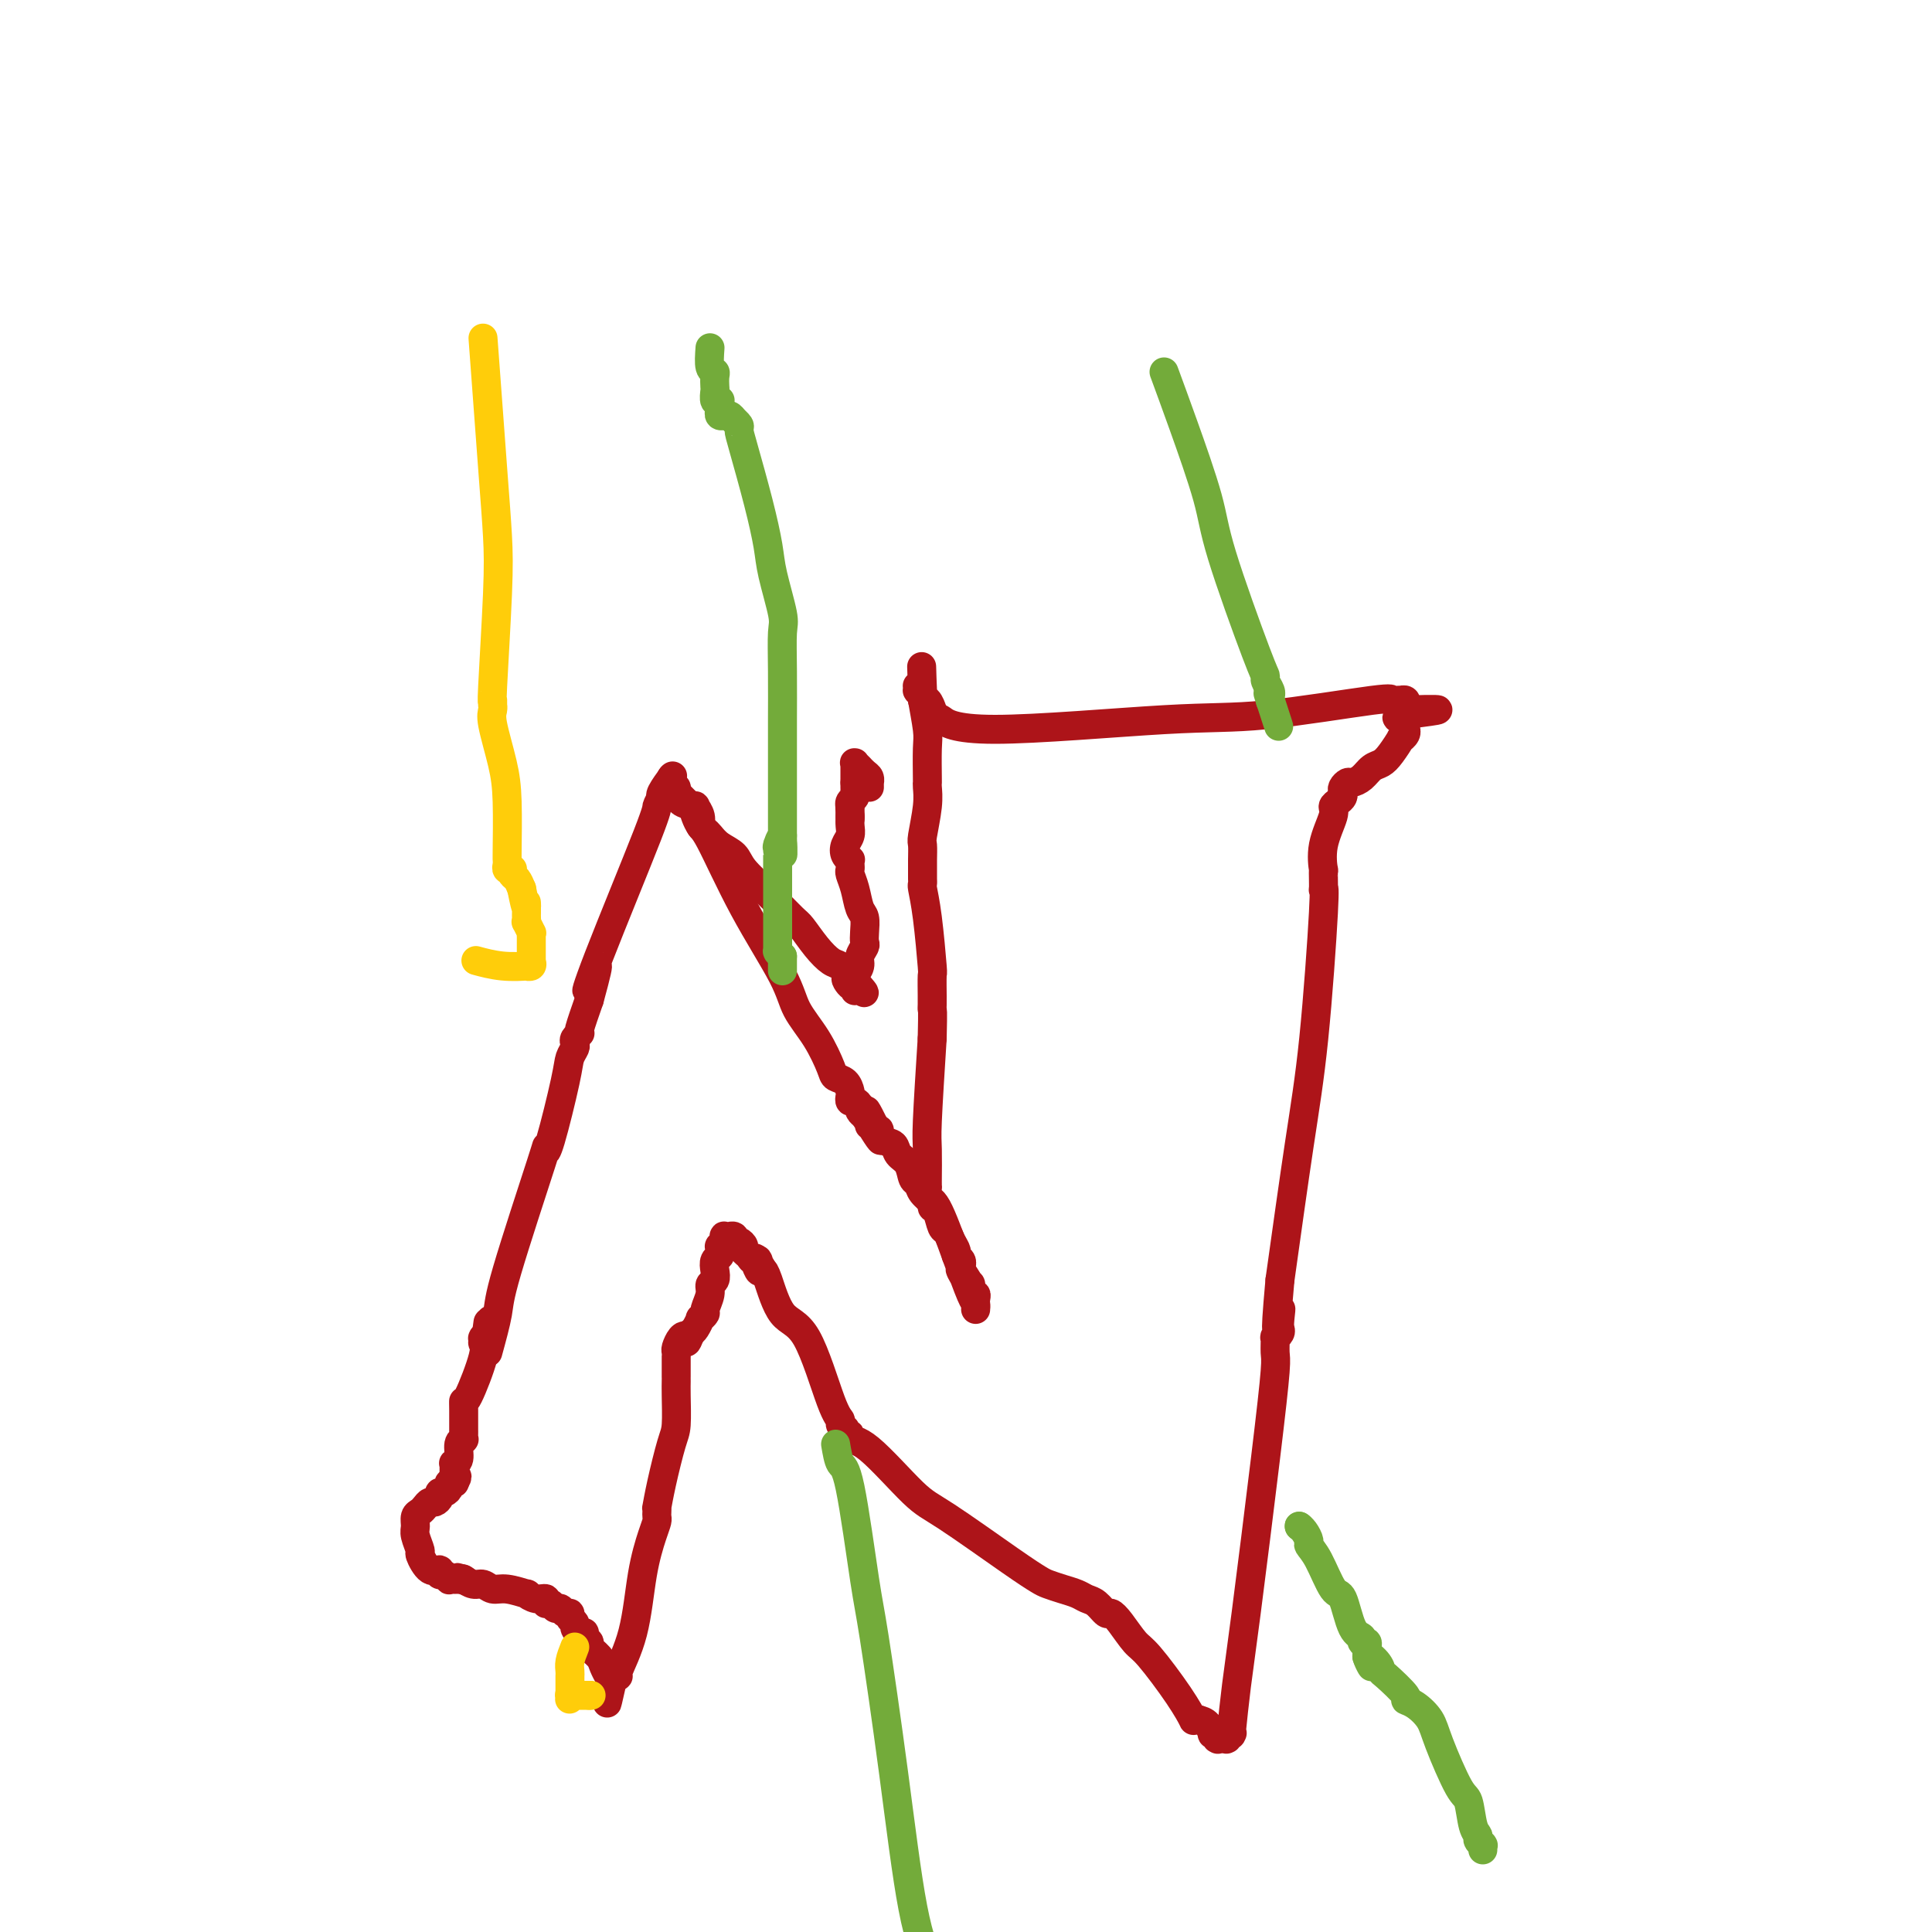 <svg viewBox='0 0 400 400' version='1.1' xmlns='http://www.w3.org/2000/svg' xmlns:xlink='http://www.w3.org/1999/xlink'><g fill='none' stroke='#AD1419' stroke-width='6' stroke-linecap='round' stroke-linejoin='round'><path d='M101,280c0.824,-3.003 1.647,-6.006 2,-8c0.353,-1.994 0.235,-2.978 2,-9c1.765,-6.022 5.414,-17.084 7,-22c1.586,-4.916 1.108,-3.688 1,-3c-0.108,0.688 0.153,0.836 1,-2c0.847,-2.836 2.278,-8.658 3,-12c0.722,-3.342 0.733,-4.206 1,-5c0.267,-0.794 0.789,-1.519 1,-2c0.211,-0.481 0.109,-0.717 0,-1c-0.109,-0.283 -0.227,-0.611 0,-1c0.227,-0.389 0.798,-0.839 1,-1c0.202,-0.161 0.033,-0.033 0,0c-0.033,0.033 0.068,-0.030 0,0c-0.068,0.030 -0.305,0.151 0,-1c0.305,-1.151 1.153,-3.576 2,-6'/><path d='M122,207c3.282,-11.991 0.988,-5.469 0,-3c-0.988,2.469 -0.671,0.886 2,-6c2.671,-6.886 7.694,-19.075 10,-25c2.306,-5.925 1.893,-5.585 2,-6c0.107,-0.415 0.733,-1.586 1,-2c0.267,-0.414 0.175,-0.070 0,0c-0.175,0.070 -0.432,-0.135 0,-1c0.432,-0.865 1.552,-2.390 2,-3c0.448,-0.610 0.224,-0.305 0,0'/><path d='M139,161c0.000,0.000 0.100,0.100 0.1,0.1'/><path d='M139,161c0.031,-0.087 0.063,-0.174 0,0c-0.063,0.174 -0.220,0.609 0,1c0.220,0.391 0.818,0.737 1,1c0.182,0.263 -0.054,0.441 0,1c0.054,0.559 0.396,1.498 1,2c0.604,0.502 1.471,0.567 2,1c0.529,0.433 0.721,1.232 1,2c0.279,0.768 0.645,1.504 1,2c0.355,0.496 0.698,0.753 1,1c0.302,0.247 0.564,0.483 1,1c0.436,0.517 1.045,1.315 2,2c0.955,0.685 2.257,1.256 3,2c0.743,0.744 0.926,1.662 2,3c1.074,1.338 3.040,3.098 5,5c1.960,1.902 3.915,3.948 5,5c1.085,1.052 1.302,1.111 2,2c0.698,0.889 1.878,2.610 3,4c1.122,1.390 2.187,2.451 3,3c0.813,0.549 1.375,0.585 2,1c0.625,0.415 1.312,1.207 2,2'/><path d='M176,202c5.740,6.504 1.591,2.265 0,1c-1.591,-1.265 -0.622,0.446 0,1c0.622,0.554 0.899,-0.048 1,0c0.101,0.048 0.027,0.745 0,1c-0.027,0.255 -0.007,0.068 0,0c0.007,-0.068 0.002,-0.017 0,0c-0.002,0.017 -0.001,0.002 0,0c0.001,-0.002 0.000,0.010 0,0c-0.000,-0.010 -0.001,-0.043 0,0c0.001,0.043 0.004,0.163 0,0c-0.004,-0.163 -0.016,-0.610 0,-1c0.016,-0.390 0.061,-0.724 0,-1c-0.061,-0.276 -0.226,-0.493 0,-1c0.226,-0.507 0.845,-1.303 1,-2c0.155,-0.697 -0.154,-1.293 0,-2c0.154,-0.707 0.770,-1.525 1,-2c0.230,-0.475 0.073,-0.609 0,-1c-0.073,-0.391 -0.062,-1.040 0,-2c0.062,-0.960 0.174,-2.232 0,-3c-0.174,-0.768 -0.635,-1.032 -1,-2c-0.365,-0.968 -0.634,-2.642 -1,-4c-0.366,-1.358 -0.829,-2.402 -1,-3c-0.171,-0.598 -0.049,-0.751 0,-1c0.049,-0.249 0.026,-0.595 0,-1c-0.026,-0.405 -0.056,-0.871 0,-1c0.056,-0.129 0.197,0.079 0,0c-0.197,-0.079 -0.732,-0.444 -1,-1c-0.268,-0.556 -0.268,-1.304 0,-2c0.268,-0.696 0.803,-1.341 1,-2c0.197,-0.659 0.056,-1.331 0,-2c-0.056,-0.669 -0.028,-1.334 0,-2'/><path d='M176,169c-0.155,-5.504 -0.041,-1.265 0,0c0.041,1.265 0.011,-0.446 0,-1c-0.011,-0.554 -0.003,0.047 0,0c0.003,-0.047 0.001,-0.744 0,-1c-0.001,-0.256 -0.001,-0.072 0,0c0.001,0.072 0.004,0.031 0,0c-0.004,-0.031 -0.015,-0.051 0,0c0.015,0.051 0.057,0.172 0,0c-0.057,-0.172 -0.211,-0.638 0,-1c0.211,-0.362 0.789,-0.619 1,-1c0.211,-0.381 0.057,-0.887 0,-1c-0.057,-0.113 -0.015,0.167 0,0c0.015,-0.167 0.004,-0.781 0,-1c-0.004,-0.219 -0.001,-0.045 0,0c0.001,0.045 0.000,-0.041 0,0c-0.000,0.041 -0.000,0.207 0,0c0.000,-0.207 0.000,-0.788 0,-1c-0.000,-0.212 -0.000,-0.057 0,0c0.000,0.057 0.000,0.015 0,0c-0.000,-0.015 -0.000,-0.004 0,0c0.000,0.004 0.000,0.001 0,0c-0.000,-0.001 -0.000,-0.000 0,0c0.000,0.000 0.000,0.000 0,0c-0.000,-0.000 -0.000,-0.000 0,0c0.000,0.000 0.000,0.000 0,0c-0.000,-0.000 -0.000,-0.000 0,0c0.000,0.000 0.000,0.000 0,0'/><path d='M177,162c0.155,-1.311 0.041,-1.087 0,-1c-0.041,0.087 -0.011,0.037 0,0c0.011,-0.037 0.003,-0.063 0,0c-0.003,0.063 -0.001,0.214 0,0c0.001,-0.214 0.000,-0.793 0,-1c-0.000,-0.207 -0.000,-0.041 0,0c0.000,0.041 0.000,-0.042 0,0c-0.000,0.042 0.000,0.208 0,0c-0.000,-0.208 -0.000,-0.792 0,-1c0.000,-0.208 0.000,-0.041 0,0c-0.000,0.041 -0.001,-0.043 0,0c0.001,0.043 0.004,0.212 0,0c-0.004,-0.212 -0.016,-0.804 0,-1c0.016,-0.196 0.060,0.003 0,0c-0.060,-0.003 -0.222,-0.208 0,0c0.222,0.208 0.830,0.830 1,1c0.170,0.170 -0.098,-0.113 0,0c0.098,0.113 0.562,0.622 1,1c0.438,0.378 0.849,0.623 1,1c0.151,0.377 0.040,0.884 0,1c-0.040,0.116 -0.011,-0.161 0,0c0.011,0.161 0.003,0.760 0,1c-0.003,0.240 -0.002,0.120 0,0'/><path d='M141,165c-0.119,-0.121 -0.238,-0.242 0,0c0.238,0.242 0.833,0.848 1,1c0.167,0.152 -0.095,-0.150 0,0c0.095,0.150 0.547,0.751 1,1c0.453,0.249 0.909,0.144 1,0c0.091,-0.144 -0.181,-0.328 0,0c0.181,0.328 0.815,1.167 1,2c0.185,0.833 -0.079,1.659 0,2c0.079,0.341 0.503,0.196 2,3c1.497,2.804 4.068,8.558 7,14c2.932,5.442 6.223,10.572 8,14c1.777,3.428 2.038,5.155 3,7c0.962,1.845 2.626,3.808 4,6c1.374,2.192 2.459,4.615 3,6c0.541,1.385 0.536,1.734 1,2c0.464,0.266 1.395,0.449 2,1c0.605,0.551 0.884,1.471 1,2c0.116,0.529 0.069,0.666 0,1c-0.069,0.334 -0.159,0.863 0,1c0.159,0.137 0.568,-0.118 1,0c0.432,0.118 0.885,0.609 1,1c0.115,0.391 -0.110,0.683 0,1c0.110,0.317 0.555,0.658 1,1'/><path d='M179,231c6.100,10.165 2.352,2.579 1,0c-1.352,-2.579 -0.306,-0.151 0,1c0.306,1.151 -0.129,1.024 0,1c0.129,-0.024 0.821,0.053 1,0c0.179,-0.053 -0.155,-0.236 0,0c0.155,0.236 0.800,0.893 1,1c0.200,0.107 -0.045,-0.334 0,0c0.045,0.334 0.379,1.445 1,2c0.621,0.555 1.529,0.553 2,1c0.471,0.447 0.506,1.341 1,2c0.494,0.659 1.446,1.083 2,2c0.554,0.917 0.708,2.326 1,3c0.292,0.674 0.722,0.612 1,1c0.278,0.388 0.403,1.225 1,2c0.597,0.775 1.666,1.488 2,2c0.334,0.512 -0.065,0.822 0,1c0.065,0.178 0.596,0.222 1,1c0.404,0.778 0.682,2.288 1,3c0.318,0.712 0.678,0.624 1,1c0.322,0.376 0.608,1.215 1,2c0.392,0.785 0.890,1.517 1,2c0.110,0.483 -0.167,0.718 0,1c0.167,0.282 0.777,0.610 1,1c0.223,0.390 0.060,0.840 0,1c-0.060,0.160 -0.016,0.029 0,0c0.016,-0.029 0.004,0.045 0,0c-0.004,-0.045 -0.001,-0.208 0,0c0.001,0.208 0.000,0.788 0,1c-0.000,0.212 -0.000,0.057 0,0c0.000,-0.057 0.000,-0.016 0,0c-0.000,0.016 -0.000,0.008 0,0'/><path d='M199,263c3.051,4.836 0.678,0.927 0,0c-0.678,-0.927 0.340,1.127 1,2c0.660,0.873 0.961,0.564 1,1c0.039,0.436 -0.186,1.619 0,2c0.186,0.381 0.782,-0.038 1,0c0.218,0.038 0.058,0.532 0,1c-0.058,0.468 -0.016,0.910 0,1c0.016,0.090 0.004,-0.172 0,0c-0.004,0.172 -0.001,0.778 0,1c0.001,0.222 0.000,0.060 0,0c-0.000,-0.060 0.000,-0.019 0,0c-0.000,0.019 -0.002,0.017 0,0c0.002,-0.017 0.007,-0.049 0,0c-0.007,0.049 -0.025,0.181 0,0c0.025,-0.181 0.094,-0.673 0,-1c-0.094,-0.327 -0.351,-0.487 -1,-2c-0.649,-1.513 -1.691,-4.377 -3,-8c-1.309,-3.623 -2.887,-8.003 -4,-10c-1.113,-1.997 -1.762,-1.611 -2,-2c-0.238,-0.389 -0.064,-1.554 0,-2c0.064,-0.446 0.017,-0.172 0,0c-0.017,0.172 -0.005,0.244 0,0c0.005,-0.244 0.001,-0.803 0,-1c-0.001,-0.197 -0.001,-0.030 0,0c0.001,0.030 0.003,-0.075 0,0c-0.003,0.075 -0.011,0.329 0,-1c0.011,-1.329 0.041,-4.243 0,-6c-0.041,-1.757 -0.155,-2.359 0,-6c0.155,-3.641 0.577,-10.320 1,-17'/><path d='M193,215c0.155,-6.416 0.041,-5.955 0,-6c-0.041,-0.045 -0.011,-0.596 0,-1c0.011,-0.404 0.003,-0.659 0,-1c-0.003,-0.341 0.000,-0.766 0,-1c-0.000,-0.234 -0.003,-0.277 0,0c0.003,0.277 0.011,0.873 0,0c-0.011,-0.873 -0.041,-3.214 0,-4c0.041,-0.786 0.155,-0.018 0,-2c-0.155,-1.982 -0.577,-6.713 -1,-10c-0.423,-3.287 -0.845,-5.130 -1,-6c-0.155,-0.870 -0.041,-0.768 0,-1c0.041,-0.232 0.011,-0.797 0,-1c-0.011,-0.203 -0.003,-0.043 0,0c0.003,0.043 0.001,-0.032 0,0c-0.001,0.032 0.000,0.170 0,0c-0.000,-0.170 -0.001,-0.647 0,-1c0.001,-0.353 0.004,-0.583 0,-1c-0.004,-0.417 -0.015,-1.022 0,-2c0.015,-0.978 0.057,-2.329 0,-3c-0.057,-0.671 -0.211,-0.663 0,-2c0.211,-1.337 0.789,-4.018 1,-6c0.211,-1.982 0.057,-3.263 0,-4c-0.057,-0.737 -0.015,-0.928 0,-1c0.015,-0.072 0.004,-0.025 0,0c-0.004,0.025 -0.000,0.029 0,0c0.000,-0.029 -0.004,-0.092 0,0c0.004,0.092 0.015,0.340 0,-1c-0.015,-1.340 -0.056,-4.266 0,-6c0.056,-1.734 0.207,-2.274 0,-4c-0.207,-1.726 -0.774,-4.636 -1,-6c-0.226,-1.364 -0.113,-1.182 0,-1'/><path d='M191,144c-0.326,-11.227 -0.140,-3.794 0,-1c0.140,2.794 0.234,0.949 0,0c-0.234,-0.949 -0.795,-1.000 -1,-1c-0.205,0.000 -0.055,0.053 0,0c0.055,-0.053 0.014,-0.211 0,0c-0.014,0.211 0.000,0.791 0,1c-0.000,0.209 -0.015,0.046 0,0c0.015,-0.046 0.059,0.024 0,0c-0.059,-0.024 -0.222,-0.142 0,0c0.222,0.142 0.829,0.544 1,1c0.171,0.456 -0.094,0.967 0,1c0.094,0.033 0.547,-0.411 1,0c0.453,0.411 0.907,1.677 1,2c0.093,0.323 -0.175,-0.296 0,0c0.175,0.296 0.793,1.508 1,2c0.207,0.492 0.003,0.264 0,0c-0.003,-0.264 0.197,-0.566 1,0c0.803,0.566 2.211,1.998 11,2c8.789,0.002 24.960,-1.425 35,-2c10.040,-0.575 13.948,-0.298 21,-1c7.052,-0.702 17.248,-2.384 22,-3c4.752,-0.616 4.062,-0.166 4,0c-0.062,0.166 0.505,0.048 1,0c0.495,-0.048 0.917,-0.028 1,0c0.083,0.028 -0.174,0.063 0,0c0.174,-0.063 0.779,-0.223 1,0c0.221,0.223 0.060,0.829 0,1c-0.060,0.171 -0.017,-0.094 0,0c0.017,0.094 0.009,0.547 0,1'/><path d='M291,147c13.150,-0.456 3.523,0.404 0,1c-3.523,0.596 -0.944,0.930 0,1c0.944,0.070 0.254,-0.122 0,0c-0.254,0.122 -0.072,0.559 0,1c0.072,0.441 0.035,0.886 0,1c-0.035,0.114 -0.068,-0.104 0,0c0.068,0.104 0.237,0.528 0,1c-0.237,0.472 -0.878,0.990 -1,1c-0.122,0.010 0.277,-0.488 0,0c-0.277,0.488 -1.230,1.963 -2,3c-0.770,1.037 -1.358,1.636 -2,2c-0.642,0.364 -1.339,0.493 -2,1c-0.661,0.507 -1.288,1.393 -2,2c-0.712,0.607 -1.511,0.936 -2,1c-0.489,0.064 -0.670,-0.138 -1,0c-0.330,0.138 -0.811,0.614 -1,1c-0.189,0.386 -0.087,0.681 0,1c0.087,0.319 0.159,0.663 0,1c-0.159,0.337 -0.550,0.666 -1,1c-0.450,0.334 -0.958,0.673 -1,1c-0.042,0.327 0.381,0.643 0,2c-0.381,1.357 -1.566,3.754 -2,6c-0.434,2.246 -0.117,4.340 0,5c0.117,0.660 0.033,-0.113 0,0c-0.033,0.113 -0.014,1.113 0,2c0.014,0.887 0.024,1.659 0,2c-0.024,0.341 -0.081,0.249 0,0c0.081,-0.249 0.300,-0.654 0,5c-0.300,5.654 -1.119,17.368 -2,26c-0.881,8.632 -1.823,14.180 -3,22c-1.177,7.820 -2.588,17.910 -4,28'/><path d='M265,265c-1.393,15.477 -0.377,9.171 0,7c0.377,-2.171 0.115,-0.206 0,1c-0.115,1.206 -0.084,1.654 0,2c0.084,0.346 0.220,0.591 0,1c-0.220,0.409 -0.795,0.982 -1,1c-0.205,0.018 -0.040,-0.519 0,0c0.040,0.519 -0.045,2.094 0,3c0.045,0.906 0.218,1.144 0,4c-0.218,2.856 -0.829,8.331 -2,18c-1.171,9.669 -2.901,23.532 -4,32c-1.099,8.468 -1.566,11.541 -2,15c-0.434,3.459 -0.834,7.305 -1,9c-0.166,1.695 -0.097,1.239 0,1c0.097,-0.239 0.222,-0.260 0,0c-0.222,0.260 -0.792,0.802 -1,1c-0.208,0.198 -0.055,0.053 0,0c0.055,-0.053 0.011,-0.014 0,0c-0.011,0.014 0.011,0.004 0,0c-0.011,-0.004 -0.056,-0.001 0,0c0.056,0.001 0.212,0.000 0,0c-0.212,-0.000 -0.793,0.000 -1,0c-0.207,-0.000 -0.042,-0.000 0,0c0.042,0.000 -0.040,0.001 0,0c0.040,-0.001 0.203,-0.005 0,0c-0.203,0.005 -0.772,0.017 -1,0c-0.228,-0.017 -0.116,-0.064 0,0c0.116,0.064 0.235,0.238 0,0c-0.235,-0.238 -0.826,-0.889 -1,-1c-0.174,-0.111 0.069,0.316 0,0c-0.069,-0.316 -0.448,-1.376 -1,-2c-0.552,-0.624 -1.276,-0.812 -2,-1'/><path d='M248,356c-1.215,-0.127 -0.752,0.556 -1,0c-0.248,-0.556 -1.208,-2.349 -3,-5c-1.792,-2.651 -4.416,-6.158 -6,-8c-1.584,-1.842 -2.129,-2.017 -3,-3c-0.871,-0.983 -2.068,-2.774 -3,-4c-0.932,-1.226 -1.600,-1.887 -2,-2c-0.400,-0.113 -0.533,0.321 -1,0c-0.467,-0.321 -1.270,-1.396 -2,-2c-0.730,-0.604 -1.387,-0.738 -2,-1c-0.613,-0.262 -1.180,-0.651 -2,-1c-0.820,-0.349 -1.892,-0.657 -3,-1c-1.108,-0.343 -2.251,-0.722 -3,-1c-0.749,-0.278 -1.102,-0.457 -2,-1c-0.898,-0.543 -2.339,-1.451 -6,-4c-3.661,-2.549 -9.540,-6.740 -13,-9c-3.460,-2.260 -4.500,-2.591 -7,-5c-2.500,-2.409 -6.460,-6.898 -9,-9c-2.540,-2.102 -3.662,-1.817 -4,-2c-0.338,-0.183 0.107,-0.833 0,-1c-0.107,-0.167 -0.765,0.148 -1,0c-0.235,-0.148 -0.048,-0.761 0,-1c0.048,-0.239 -0.043,-0.105 0,0c0.043,0.105 0.221,0.182 0,0c-0.221,-0.182 -0.842,-0.624 -1,-1c-0.158,-0.376 0.147,-0.685 0,-1c-0.147,-0.315 -0.747,-0.634 -2,-4c-1.253,-3.366 -3.159,-9.778 -5,-13c-1.841,-3.222 -3.617,-3.255 -5,-5c-1.383,-1.745 -2.372,-5.200 -3,-7c-0.628,-1.800 -0.894,-1.943 -1,-2c-0.106,-0.057 -0.053,-0.029 0,0'/><path d='M158,263c-3.024,-5.290 -1.585,-1.014 -1,0c0.585,1.014 0.315,-1.234 0,-2c-0.315,-0.766 -0.676,-0.051 -1,0c-0.324,0.051 -0.612,-0.561 -1,-1c-0.388,-0.439 -0.875,-0.705 -1,-1c-0.125,-0.295 0.111,-0.619 0,-1c-0.111,-0.381 -0.570,-0.820 -1,-1c-0.430,-0.180 -0.832,-0.101 -1,0c-0.168,0.101 -0.101,0.223 0,0c0.101,-0.223 0.237,-0.793 0,-1c-0.237,-0.207 -0.849,-0.051 -1,0c-0.151,0.051 0.157,-0.001 0,0c-0.157,0.001 -0.778,0.057 -1,0c-0.222,-0.057 -0.045,-0.226 0,0c0.045,0.226 -0.041,0.848 0,1c0.041,0.152 0.208,-0.166 0,0c-0.208,0.166 -0.791,0.817 -1,1c-0.209,0.183 -0.042,-0.103 0,0c0.042,0.103 -0.040,0.595 0,1c0.040,0.405 0.203,0.724 0,1c-0.203,0.276 -0.771,0.509 -1,1c-0.229,0.491 -0.118,1.238 0,2c0.118,0.762 0.243,1.538 0,2c-0.243,0.462 -0.854,0.612 -1,1c-0.146,0.388 0.172,1.016 0,2c-0.172,0.984 -0.834,2.323 -1,3c-0.166,0.677 0.163,0.693 0,1c-0.163,0.307 -0.817,0.907 -1,1c-0.183,0.093 0.105,-0.321 0,0c-0.105,0.321 -0.601,1.377 -1,2c-0.399,0.623 -0.699,0.811 -1,1'/><path d='M143,276c-1.110,3.041 -0.886,1.642 -1,1c-0.114,-0.642 -0.566,-0.527 -1,0c-0.434,0.527 -0.848,1.465 -1,2c-0.152,0.535 -0.041,0.667 0,1c0.041,0.333 0.011,0.867 0,1c-0.011,0.133 -0.003,-0.137 0,0c0.003,0.137 0.001,0.680 0,1c-0.001,0.320 -0.000,0.417 0,1c0.000,0.583 0.001,1.651 0,2c-0.001,0.349 -0.002,-0.021 0,0c0.002,0.021 0.008,0.433 0,1c-0.008,0.567 -0.030,1.288 0,3c0.030,1.712 0.113,4.416 0,6c-0.113,1.584 -0.423,2.049 -1,4c-0.577,1.951 -1.423,5.387 -2,8c-0.577,2.613 -0.886,4.401 -1,5c-0.114,0.599 -0.033,0.009 0,0c0.033,-0.009 0.016,0.564 0,1c-0.016,0.436 -0.033,0.735 0,1c0.033,0.265 0.117,0.495 0,1c-0.117,0.505 -0.433,1.284 -1,3c-0.567,1.716 -1.385,4.369 -2,8c-0.615,3.631 -1.026,8.241 -2,12c-0.974,3.759 -2.510,6.667 -3,8c-0.490,1.333 0.065,1.089 0,1c-0.065,-0.089 -0.749,-0.024 -1,0c-0.251,0.024 -0.067,0.006 0,0c0.067,-0.006 0.018,-0.002 0,0c-0.018,0.002 -0.005,0.000 0,0c0.005,-0.000 0.001,-0.000 0,0c-0.001,0.000 -0.001,0.000 0,0'/><path d='M127,347c-2.491,10.984 -0.719,2.945 0,0c0.719,-2.945 0.386,-0.795 0,0c-0.386,0.795 -0.823,0.235 -1,0c-0.177,-0.235 -0.094,-0.147 0,0c0.094,0.147 0.198,0.352 0,0c-0.198,-0.352 -0.698,-1.260 -1,-2c-0.302,-0.740 -0.406,-1.313 -1,-2c-0.594,-0.687 -1.679,-1.490 -2,-2c-0.321,-0.510 0.120,-0.728 0,-1c-0.120,-0.272 -0.802,-0.598 -1,-1c-0.198,-0.402 0.086,-0.881 0,-1c-0.086,-0.119 -0.544,0.122 -1,0c-0.456,-0.122 -0.910,-0.606 -1,-1c-0.090,-0.394 0.183,-0.698 0,-1c-0.183,-0.302 -0.823,-0.602 -1,-1c-0.177,-0.398 0.107,-0.895 0,-1c-0.107,-0.105 -0.607,0.183 -1,0c-0.393,-0.183 -0.678,-0.838 -1,-1c-0.322,-0.162 -0.680,0.168 -1,0c-0.320,-0.168 -0.602,-0.834 -1,-1c-0.398,-0.166 -0.912,0.167 -1,0c-0.088,-0.167 0.251,-0.833 0,-1c-0.251,-0.167 -1.092,0.167 -2,0c-0.908,-0.167 -1.881,-0.833 -2,-1c-0.119,-0.167 0.618,0.167 0,0c-0.618,-0.167 -2.590,-0.833 -4,-1c-1.410,-0.167 -2.259,0.165 -3,0c-0.741,-0.165 -1.374,-0.828 -2,-1c-0.626,-0.172 -1.246,0.146 -2,0c-0.754,-0.146 -1.644,-0.756 -2,-1c-0.356,-0.244 -0.178,-0.122 0,0'/><path d='M96,327c-2.725,-0.774 -0.538,-0.207 0,0c0.538,0.207 -0.574,0.056 -1,0c-0.426,-0.056 -0.166,-0.015 0,0c0.166,0.015 0.237,0.004 0,0c-0.237,-0.004 -0.781,0.000 -1,0c-0.219,-0.000 -0.114,-0.004 0,0c0.114,0.004 0.237,0.016 0,0c-0.237,-0.016 -0.832,-0.062 -1,0c-0.168,0.062 0.093,0.230 0,0c-0.093,-0.230 -0.541,-0.857 -1,-1c-0.459,-0.143 -0.931,0.199 -1,0c-0.069,-0.199 0.265,-0.939 0,-1c-0.265,-0.061 -1.128,0.556 -2,0c-0.872,-0.556 -1.751,-2.285 -2,-3c-0.249,-0.715 0.132,-0.415 0,-1c-0.132,-0.585 -0.779,-2.054 -1,-3c-0.221,-0.946 -0.018,-1.368 0,-2c0.018,-0.632 -0.150,-1.475 0,-2c0.150,-0.525 0.619,-0.732 1,-1c0.381,-0.268 0.676,-0.598 1,-1c0.324,-0.402 0.678,-0.878 1,-1c0.322,-0.122 0.612,0.108 1,0c0.388,-0.108 0.873,-0.555 1,-1c0.127,-0.445 -0.106,-0.890 0,-1c0.106,-0.110 0.550,0.114 1,0c0.450,-0.114 0.905,-0.566 1,-1c0.095,-0.434 -0.171,-0.848 0,-1c0.171,-0.152 0.778,-0.041 1,0c0.222,0.041 0.060,0.011 0,0c-0.060,-0.011 -0.017,-0.003 0,0c0.017,0.003 0.009,0.002 0,0'/><path d='M94,307c1.238,-1.945 0.332,-1.309 0,-1c-0.332,0.309 -0.089,0.289 0,0c0.089,-0.289 0.023,-0.848 0,-1c-0.023,-0.152 -0.002,0.102 0,0c0.002,-0.102 -0.015,-0.559 0,-1c0.015,-0.441 0.060,-0.864 0,-1c-0.060,-0.136 -0.226,0.017 0,0c0.226,-0.017 0.845,-0.203 1,-1c0.155,-0.797 -0.155,-2.203 0,-3c0.155,-0.797 0.774,-0.984 1,-1c0.226,-0.016 0.061,0.140 0,0c-0.061,-0.140 -0.016,-0.574 0,-1c0.016,-0.426 0.004,-0.843 0,-1c-0.004,-0.157 -0.001,-0.055 0,0c0.001,0.055 0.000,0.063 0,0c-0.000,-0.063 0.001,-0.195 0,0c-0.001,0.195 -0.003,0.719 0,0c0.003,-0.719 0.011,-2.680 0,-4c-0.011,-1.320 -0.041,-1.999 0,-2c0.041,-0.001 0.155,0.675 1,-1c0.845,-1.675 2.423,-5.703 3,-8c0.577,-2.297 0.155,-2.865 0,-3c-0.155,-0.135 -0.043,0.161 0,0c0.043,-0.161 0.015,-0.779 0,-1c-0.015,-0.221 -0.018,-0.045 0,0c0.018,0.045 0.056,-0.039 0,0c-0.056,0.039 -0.207,0.203 0,0c0.207,-0.203 0.774,-0.772 1,-1c0.226,-0.228 0.113,-0.114 0,0'/><path d='M101,276c1.083,-4.962 0.290,-1.866 0,-1c-0.290,0.866 -0.078,-0.498 0,-1c0.078,-0.502 0.022,-0.144 0,0c-0.022,0.144 -0.011,0.072 0,0'/></g>
<g fill='none' stroke='#FFCD0A' stroke-width='6' stroke-linecap='round' stroke-linejoin='round'><path d='M100,70c0.740,10.042 1.480,20.085 2,27c0.520,6.915 0.819,10.703 1,14c0.181,3.297 0.245,6.103 0,12c-0.245,5.897 -0.798,14.886 -1,19c-0.202,4.114 -0.054,3.354 0,3c0.054,-0.354 0.013,-0.300 0,0c-0.013,0.300 0.003,0.847 0,1c-0.003,0.153 -0.025,-0.090 0,0c0.025,0.090 0.098,0.511 0,1c-0.098,0.489 -0.366,1.045 0,3c0.366,1.955 1.366,5.308 2,8c0.634,2.692 0.902,4.724 1,8c0.098,3.276 0.025,7.796 0,10c-0.025,2.204 -0.003,2.093 0,2c0.003,-0.093 -0.013,-0.169 0,0c0.013,0.169 0.055,0.584 0,1c-0.055,0.416 -0.208,0.832 0,1c0.208,0.168 0.777,0.089 1,0c0.223,-0.089 0.101,-0.189 0,0c-0.101,0.189 -0.181,0.666 0,1c0.181,0.334 0.623,0.524 1,1c0.377,0.476 0.688,1.238 1,2'/><path d='M108,184c1.155,5.892 1.042,3.622 1,3c-0.042,-0.622 -0.012,0.406 0,1c0.012,0.594 0.007,0.755 0,1c-0.007,0.245 -0.016,0.573 0,1c0.016,0.427 0.057,0.953 0,1c-0.057,0.047 -0.211,-0.386 0,0c0.211,0.386 0.789,1.591 1,2c0.211,0.409 0.057,0.022 0,0c-0.057,-0.022 -0.015,0.320 0,1c0.015,0.680 0.004,1.699 0,2c-0.004,0.301 -0.001,-0.117 0,0c0.001,0.117 0.000,0.767 0,1c-0.000,0.233 -0.000,0.049 0,0c0.000,-0.049 0.000,0.039 0,0c-0.000,-0.039 -0.000,-0.203 0,0c0.000,0.203 0.000,0.773 0,1c-0.000,0.227 -0.000,0.112 0,0c0.000,-0.112 0.001,-0.223 0,0c-0.001,0.223 -0.005,0.778 0,1c0.005,0.222 0.019,0.112 0,0c-0.019,-0.112 -0.072,-0.225 0,0c0.072,0.225 0.267,0.789 0,1c-0.267,0.211 -0.997,0.070 -1,0c-0.003,-0.070 0.721,-0.070 0,0c-0.721,0.070 -2.886,0.211 -5,0c-2.114,-0.211 -4.175,-0.775 -5,-1c-0.825,-0.225 -0.412,-0.113 0,0'/><path d='M119,341c-0.423,1.071 -0.845,2.143 -1,3c-0.155,0.857 -0.041,1.500 0,2c0.041,0.500 0.011,0.856 0,1c-0.011,0.144 -0.003,0.076 0,0c0.003,-0.076 0.001,-0.160 0,0c-0.001,0.160 -0.000,0.565 0,1c0.000,0.435 0.000,0.902 0,1c-0.000,0.098 -0.000,-0.171 0,0c0.000,0.171 0.000,0.782 0,1c-0.000,0.218 -0.000,0.044 0,0c0.000,-0.044 0.000,0.041 0,0c-0.000,-0.041 -0.000,-0.207 0,0c0.000,0.207 0.000,0.788 0,1c-0.000,0.212 -0.000,0.057 0,0c0.000,-0.057 0.000,-0.015 0,0c-0.000,0.015 -0.000,0.004 0,0c0.000,-0.004 0.000,-0.001 0,0c-0.000,0.001 -0.000,0.000 0,0c0.000,-0.000 0.000,-0.000 0,0c-0.000,0.000 -0.000,0.000 0,0'/><path d='M118,351c-0.153,1.547 -0.037,0.415 0,0c0.037,-0.415 -0.005,-0.111 0,0c0.005,0.111 0.058,0.030 0,0c-0.058,-0.030 -0.226,-0.008 0,0c0.226,0.008 0.845,0.002 1,0c0.155,-0.002 -0.156,-0.001 0,0c0.156,0.001 0.778,0.000 1,0c0.222,-0.000 0.046,-0.000 0,0c-0.046,0.000 0.040,0.000 0,0c-0.040,-0.000 -0.207,-0.000 0,0c0.207,0.000 0.788,0.000 1,0c0.212,-0.000 0.056,-0.000 0,0c-0.056,0.000 -0.011,0.000 0,0c0.011,-0.000 -0.011,-0.000 0,0c0.011,0.000 0.054,0.000 0,0c-0.054,-0.000 -0.207,-0.000 0,0c0.207,0.000 0.773,0.000 1,0c0.227,-0.000 0.113,-0.000 0,0'/><path d='M122,351c0.667,0.000 0.333,0.000 0,0'/></g>
<g fill='none' stroke='#73AB3A' stroke-width='6' stroke-linecap='round' stroke-linejoin='round'><path d='M147,72c-0.113,1.592 -0.226,3.185 0,4c0.226,0.815 0.792,0.853 1,1c0.208,0.147 0.060,0.404 0,1c-0.060,0.596 -0.030,1.532 0,2c0.030,0.468 0.061,0.469 0,1c-0.061,0.531 -0.212,1.591 0,2c0.212,0.409 0.789,0.166 1,0c0.211,-0.166 0.057,-0.255 0,0c-0.057,0.255 -0.015,0.853 0,1c0.015,0.147 0.004,-0.158 0,0c-0.004,0.158 -0.002,0.778 0,1c0.002,0.222 0.005,0.045 0,0c-0.005,-0.045 -0.016,0.041 0,0c0.016,-0.041 0.060,-0.208 0,0c-0.060,0.208 -0.223,0.790 0,1c0.223,0.210 0.833,0.046 1,0c0.167,-0.046 -0.109,0.026 0,0c0.109,-0.026 0.603,-0.150 1,0c0.397,0.150 0.699,0.575 1,1'/><path d='M152,87c0.557,0.567 -0.052,-0.014 0,0c0.052,0.014 0.763,0.625 1,1c0.237,0.375 -0.001,0.515 0,1c0.001,0.485 0.243,1.317 1,4c0.757,2.683 2.031,7.218 3,11c0.969,3.782 1.633,6.810 2,9c0.367,2.190 0.438,3.543 1,6c0.562,2.457 1.615,6.020 2,8c0.385,1.980 0.103,2.379 0,4c-0.103,1.621 -0.028,4.466 0,8c0.028,3.534 0.007,7.759 0,10c-0.007,2.241 -0.002,2.498 0,3c0.002,0.502 0.001,1.248 0,2c-0.001,0.752 -0.000,1.510 0,2c0.000,0.490 0.000,0.711 0,1c-0.000,0.289 -0.000,0.645 0,1c0.000,0.355 0.000,0.710 0,1c-0.000,0.290 -0.000,0.514 0,1c0.000,0.486 0.000,1.234 0,2c-0.000,0.766 -0.000,1.549 0,2c0.000,0.451 0.000,0.568 0,1c-0.000,0.432 -0.000,1.177 0,2c0.000,0.823 0.000,1.723 0,2c-0.000,0.277 -0.000,-0.071 0,0c0.000,0.071 0.000,0.559 0,1c-0.000,0.441 -0.000,0.835 0,1c0.000,0.165 0.000,0.099 0,0c-0.000,-0.099 -0.000,-0.233 0,0c0.000,0.233 0.000,0.832 0,1c-0.000,0.168 -0.000,-0.095 0,0c0.000,0.095 0.000,0.547 0,1'/><path d='M162,173c0.061,7.282 0.212,2.486 0,1c-0.212,-1.486 -0.789,0.338 -1,1c-0.211,0.662 -0.057,0.163 0,0c0.057,-0.163 0.015,0.010 0,0c-0.015,-0.010 -0.004,-0.202 0,0c0.004,0.202 0.001,0.800 0,1c-0.001,0.200 -0.000,0.004 0,0c0.000,-0.004 0.000,0.184 0,1c-0.000,0.816 -0.000,2.261 0,4c0.000,1.739 0.000,3.772 0,5c-0.000,1.228 -0.000,1.652 0,2c0.000,0.348 0.000,0.619 0,1c-0.000,0.381 -0.000,0.872 0,1c0.000,0.128 0.000,-0.105 0,0c-0.000,0.105 -0.000,0.549 0,1c0.000,0.451 0.000,0.908 0,1c-0.000,0.092 -0.000,-0.183 0,0c0.000,0.183 0.000,0.824 0,1c-0.000,0.176 -0.000,-0.111 0,0c0.000,0.111 0.000,0.622 0,1c-0.000,0.378 -0.000,0.623 0,1c0.000,0.377 0.000,0.886 0,1c-0.000,0.114 -0.001,-0.166 0,0c0.001,0.166 0.003,0.779 0,1c-0.003,0.221 -0.011,0.049 0,0c0.011,-0.049 0.041,0.025 0,0c-0.041,-0.025 -0.155,-0.150 0,0c0.155,0.150 0.577,0.575 1,1'/><path d='M162,198c0.000,3.819 0.000,0.866 0,0c0.000,-0.866 0.000,0.356 0,1c0.000,0.644 0.000,0.712 0,1c0.000,0.288 -0.000,0.797 0,1c0.000,0.203 0.000,0.102 0,0'/><path d='M173,299c0.278,1.650 0.556,3.299 1,4c0.444,0.701 1.055,0.452 2,5c0.945,4.548 2.223,13.893 3,19c0.777,5.107 1.054,5.977 2,12c0.946,6.023 2.562,17.198 4,28c1.438,10.802 2.696,21.229 4,28c1.304,6.771 2.652,9.885 4,13'/><path d='M241,77c1.163,3.163 2.326,6.325 4,11c1.674,4.675 3.859,10.862 5,15c1.141,4.138 1.238,6.225 3,12c1.762,5.775 5.190,15.236 7,20c1.810,4.764 2.002,4.831 2,5c-0.002,0.169 -0.197,0.441 0,1c0.197,0.559 0.785,1.404 1,2c0.215,0.596 0.058,0.944 0,1c-0.058,0.056 -0.015,-0.181 0,0c0.015,0.181 0.004,0.781 0,1c-0.004,0.219 -0.001,0.059 0,0c0.001,-0.059 0.000,-0.016 0,0c-0.000,0.016 -0.000,0.004 0,0c0.000,-0.004 0.000,-0.001 0,0c-0.000,0.001 -0.000,0.000 0,0c0.000,-0.000 0.000,-0.000 0,0c-0.000,0.000 -0.000,0.000 0,0c0.000,-0.000 0.000,-0.000 0,0'/><path d='M263,145c3.405,10.524 0.917,2.833 0,0c-0.917,-2.833 -0.262,-0.810 0,0c0.262,0.810 0.131,0.405 0,0'/><path d='M269,316c0.000,0.000 0.100,0.100 0.1,0.1'/><path d='M269.1,316.1c-0.050,-0.038 -0.225,-0.183 -0.1,-0.1c0.125,0.083 0.551,0.394 1,1c0.449,0.606 0.921,1.505 1,2c0.079,0.495 -0.236,0.584 0,1c0.236,0.416 1.024,1.158 2,3c0.976,1.842 2.141,4.785 3,6c0.859,1.215 1.411,0.703 2,2c0.589,1.297 1.216,4.404 2,6c0.784,1.596 1.727,1.682 2,2c0.273,0.318 -0.123,0.869 0,1c0.123,0.131 0.765,-0.157 1,0c0.235,0.157 0.063,0.760 0,1c-0.063,0.240 -0.017,0.117 0,0c0.017,-0.117 0.005,-0.227 0,0c-0.005,0.227 -0.001,0.793 0,1c0.001,0.207 0.000,0.055 0,0c-0.000,-0.055 -0.000,-0.015 0,0c0.000,0.015 0.000,0.004 0,0c-0.000,-0.004 -0.000,-0.001 0,0c0.000,0.001 0.000,-0.001 0,0c-0.000,0.001 -0.000,0.004 0,0c0.000,-0.004 0.000,-0.015 0,0c-0.000,0.015 -0.000,0.056 0,0c0.000,-0.056 0.000,-0.207 0,0c-0.000,0.207 -0.000,0.774 0,1c0.000,0.226 0.000,0.113 0,0'/><path d='M283,343c2.046,4.133 0.210,1.017 0,0c-0.210,-1.017 1.207,0.067 2,1c0.793,0.933 0.964,1.716 1,2c0.036,0.284 -0.061,0.071 1,1c1.061,0.929 3.279,3.002 4,4c0.721,0.998 -0.056,0.923 0,1c0.056,0.077 0.946,0.307 2,1c1.054,0.693 2.271,1.849 3,3c0.729,1.151 0.970,2.297 2,5c1.030,2.703 2.849,6.962 4,9c1.151,2.038 1.633,1.856 2,3c0.367,1.144 0.620,3.613 1,5c0.380,1.387 0.886,1.692 1,2c0.114,0.308 -0.166,0.618 0,1c0.166,0.382 0.776,0.835 1,1c0.224,0.165 0.060,0.043 0,0c-0.060,-0.043 -0.016,-0.008 0,0c0.016,0.008 0.004,-0.012 0,0c-0.004,0.012 -0.001,0.055 0,0c0.001,-0.055 0.000,-0.207 0,0c-0.000,0.207 -0.000,0.773 0,1c0.000,0.227 0.000,0.113 0,0'/></g>
</svg>